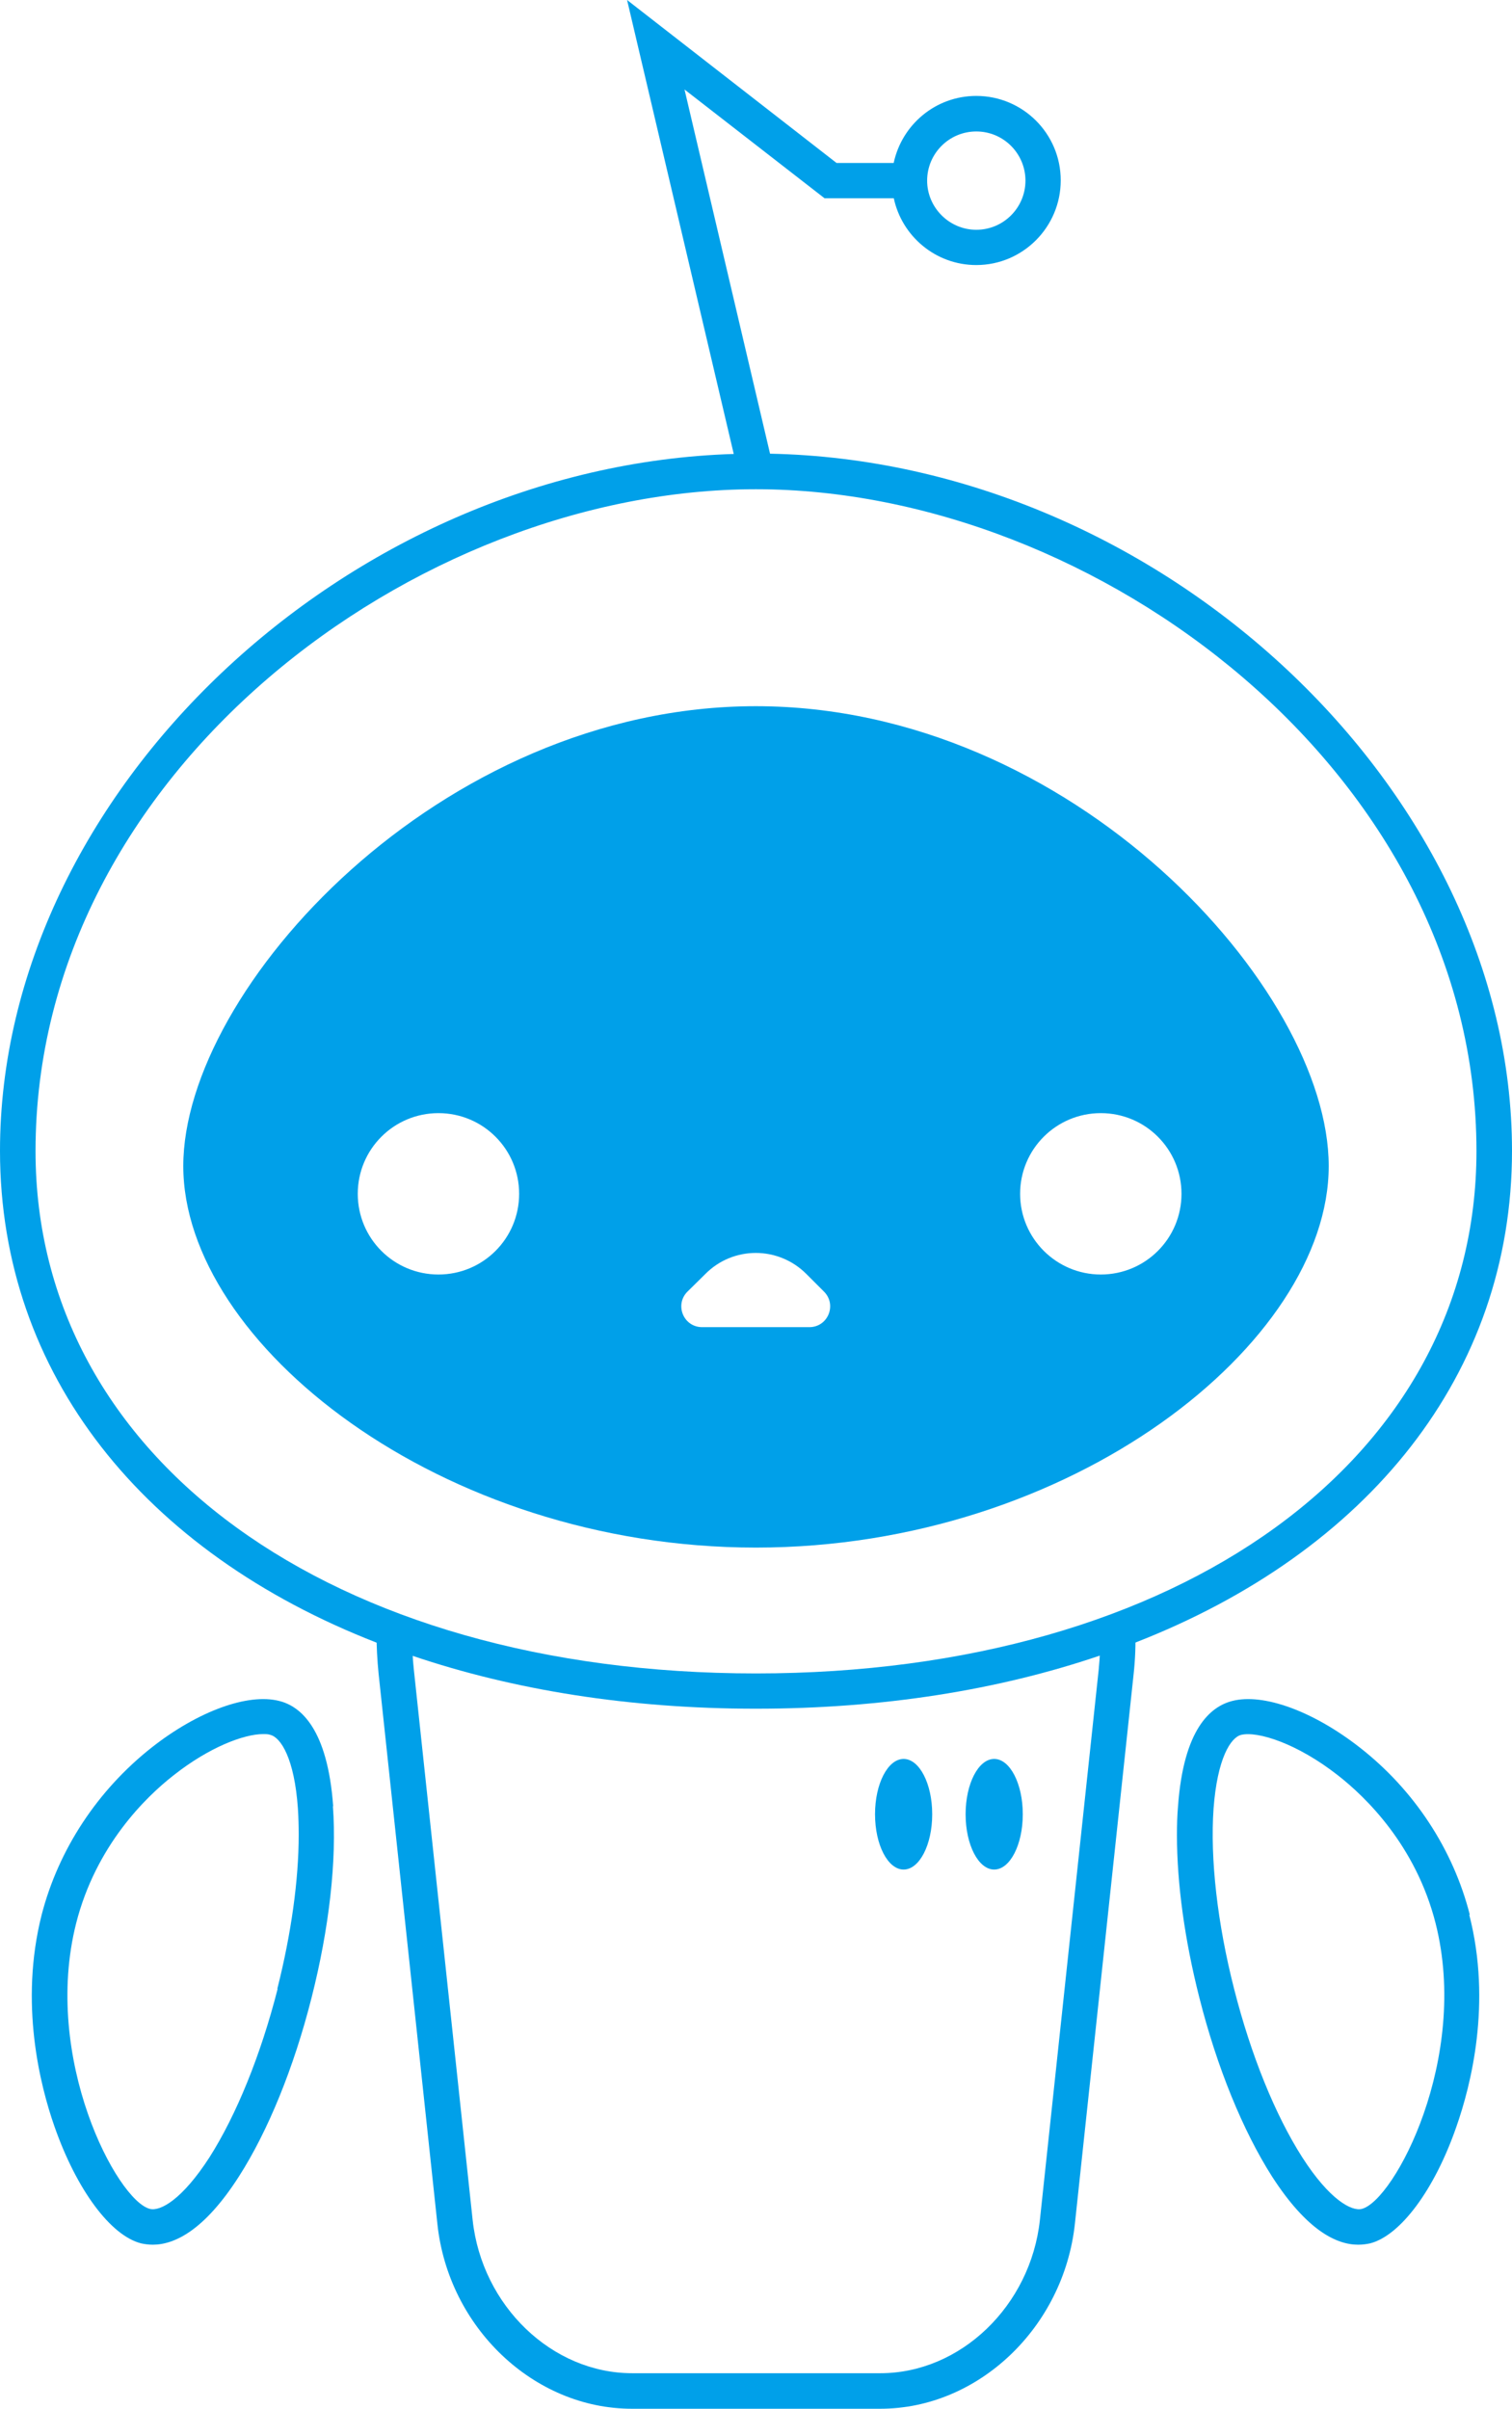 <?xml version="1.0" encoding="UTF-8"?>
<svg id="_レイヤー_2" data-name="レイヤー 2" xmlns="http://www.w3.org/2000/svg" viewBox="0 0 56.59 90.15">
  <defs>
    <style>
      .cls-1 {
        fill: #00a0e9;
      }
    </style>
  </defs>
  <g id="_レイヤー_3" data-name="レイヤー 3">
    <g>
      <path class="cls-1" d="M28.29,26.43c-11.83,0-21.43,10.59-21.43,17.21s9.6,14.28,21.43,14.28,21.44-7.66,21.44-14.28-9.6-17.21-21.44-17.21ZM16.41,47.7c-1.67,0-3.02-1.35-3.02-3.02s1.35-3.02,3.02-3.02,3.02,1.35,3.02,3.02-1.35,3.02-3.02,3.02ZM30.29,49.67h-4.01c-.7,0-1.04-.84-.55-1.33l.67-.66c1.04-1.05,2.73-1.05,3.78,0l.66.66c.49.49.15,1.33-.55,1.33ZM41.2,47.7c-1.66,0-3.02-1.35-3.02-3.02s1.35-3.02,3.02-3.02,3.02,1.35,3.02,3.02-1.35,3.02-3.02,3.02Z"/>
      <path class="cls-1" d="M28.82,16.98c-.18,0-.35,0-.53,0-.28,0-.55,0-.83.01C12.99,17.44,0,29.67,0,43.07c0,8.37,5.4,15.03,14.1,18.41.44.17.88.34,1.34.49,3.78,1.28,8.11,1.98,12.85,1.98s9.08-.7,12.85-1.98c.46-.15.9-.32,1.34-.49,8.71-3.39,14.11-10.04,14.11-18.41,0-13.49-13.16-25.8-27.77-26.09ZM28.29,62.63c-15.88,0-26.96-8.04-26.96-19.55,0-14.18,14.24-24.77,26.96-24.77s26.97,10.59,26.97,24.77c0,11.51-11.09,19.55-26.97,19.55Z"/>
      <path class="cls-1" d="M32.94,90.15h-9.29c-3.67,0-6.87-3.04-7.28-6.92l-2.2-20.59c-.05-.5-.08-1.02-.08-1.62h1.33c0,.55.02,1.03.07,1.48l2.2,20.59c.35,3.21,2.97,5.73,5.97,5.73h9.29c3,0,5.62-2.52,5.97-5.73l2.2-20.59c.05-.49.07-.98.05-1.45l1.32-.05c.02.54,0,1.09-.06,1.64l-2.2,20.59c-.42,3.88-3.62,6.92-7.28,6.92Z"/>
      <g>
        <path class="cls-1" d="M12.47,67.6c-.21-2.89-1.21-3.74-2.02-3.94-1.17-.3-3.04.38-4.77,1.74-2.03,1.6-3.49,3.82-4.12,6.26-.84,3.31-.06,6.39.48,7.93.83,2.37,2.1,4.08,3.24,4.37.13.03.29.05.44.05.8,0,1.92-.52,3.22-2.55,1.09-1.7,2.06-4.08,2.72-6.69.66-2.6.95-5.15.8-7.17ZM10.39,74.44c-.63,2.47-1.54,4.71-2.55,6.3-1.02,1.58-1.84,2.03-2.23,1.93-1.23-.31-4.04-5.63-2.76-10.69.74-2.91,2.61-4.73,3.65-5.54,1.33-1.05,2.63-1.54,3.35-1.54.1,0,.19,0,.27.03.39.1.9.88,1.03,2.76.02.31.03.64.03.97,0,1.7-.28,3.71-.8,5.77Z"/>
        <path class="cls-1" d="M55.01,71.66c-.62-2.44-2.08-4.67-4.12-6.26-1.74-1.36-3.61-2.04-4.77-1.74-.82.21-1.82,1.05-2.03,3.94-.03.34-.04.71-.04,1.08,0,1.82.29,3.93.84,6.09.66,2.61,1.63,4.98,2.72,6.69,1.31,2.03,2.42,2.55,3.22,2.55.17,0,.31-.02.45-.05,1.13-.29,2.41-2,3.23-4.37.54-1.54,1.33-4.62.48-7.93ZM50.97,82.67c-.38.1-1.21-.34-2.23-1.93-1.01-1.58-1.92-3.82-2.55-6.3-.63-2.47-.9-4.87-.77-6.75.14-1.88.64-2.66,1.03-2.76.62-.15,2.1.32,3.62,1.51,1.05.82,2.92,2.63,3.66,5.54,1.28,5.05-1.54,10.37-2.76,10.69Z"/>
      </g>
      <path class="cls-1" d="M36.54,3.59c-1.52,0-2.78,1.07-3.09,2.5-.05.21-.07.44-.07.66s.03.45.07.66c.3,1.43,1.57,2.51,3.09,2.51,1.74,0,3.16-1.42,3.16-3.17s-1.42-3.16-3.16-3.16ZM36.54,8.6c-1.01,0-1.84-.83-1.84-1.84s.82-1.84,1.84-1.84,1.84.83,1.84,1.84-.82,1.84-1.84,1.84Z"/>
      <polygon class="cls-1" points="27.65 17.79 23.47 0 31.31 6.1 34.04 6.1 34.04 7.42 30.86 7.42 25.62 3.35 28.94 17.49 27.65 17.79"/>
      <ellipse class="cls-1" cx="33.82" cy="67.9" rx="1.07" ry="2.07"/>
      <ellipse class="cls-1" cx="37.21" cy="67.9" rx="1.07" ry="2.07"/>
    </g>
  </g>
</svg>